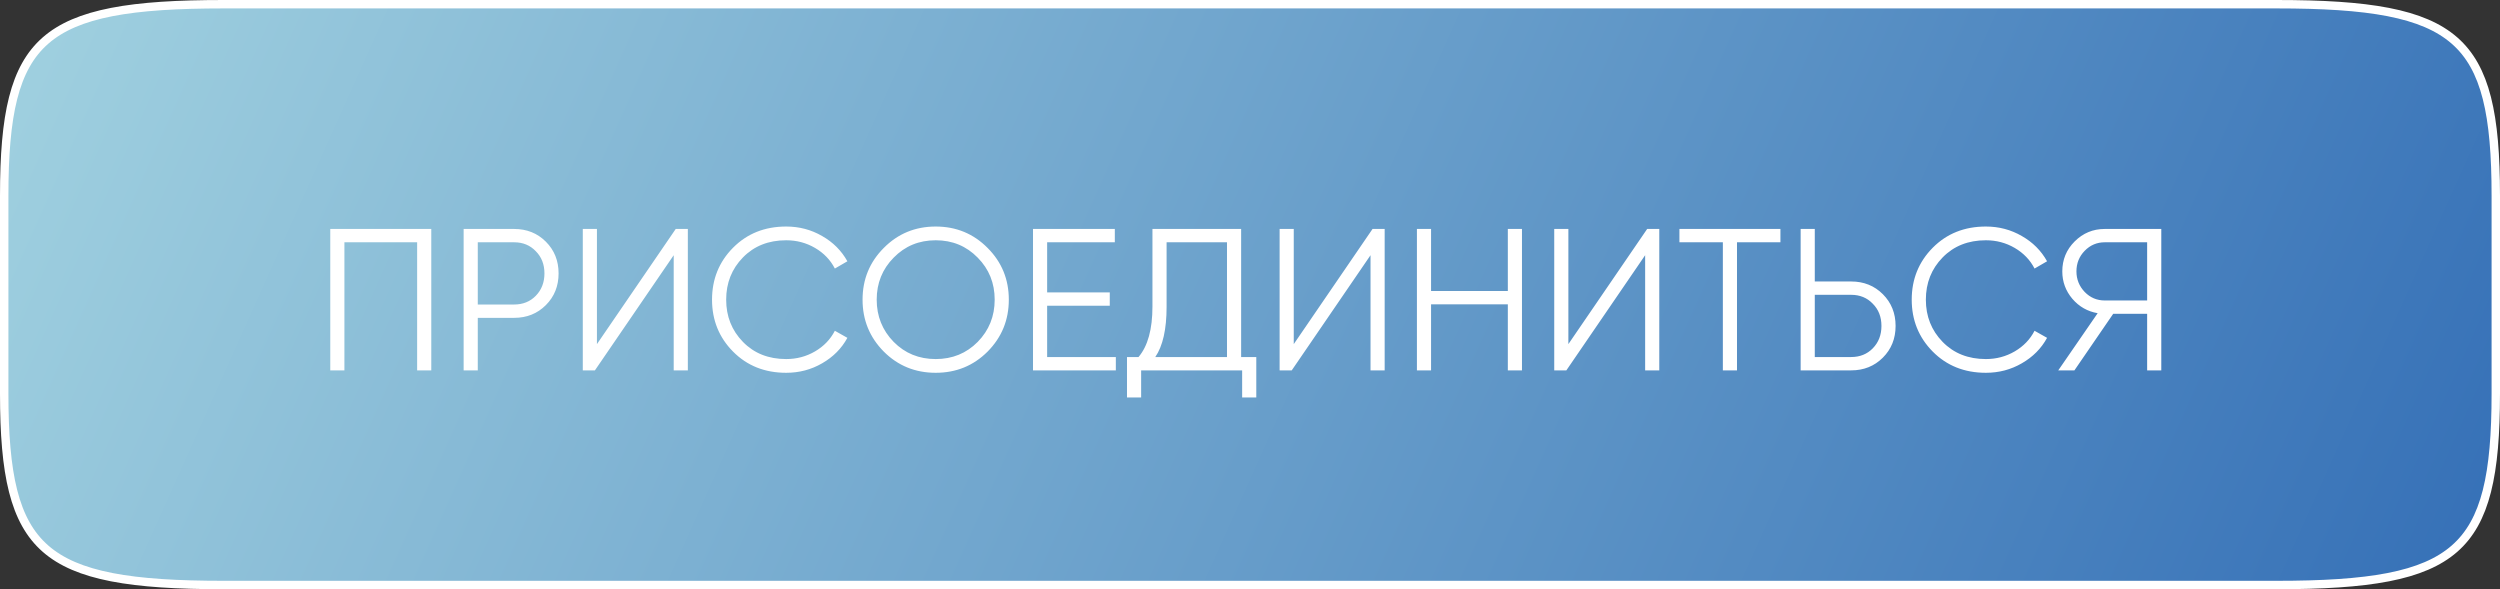 <?xml version="1.0" encoding="UTF-8"?> <svg xmlns="http://www.w3.org/2000/svg" width="297" height="70" viewBox="0 0 297 70" fill="none"><rect x="0" y="0" width="297" height="70" fill="#333333" stroke="none"/> <path d="M0.5 23.24C0.5 13.661 1.687 8.074 5.405 4.819C7.267 3.189 9.808 2.105 13.272 1.431C16.738 0.756 21.092 0.5 26.547 0.5H270.453C275.908 0.5 280.262 0.756 283.728 1.431C287.192 2.105 289.733 3.189 291.595 4.819C295.313 8.074 296.5 13.661 296.5 23.24V46.76C296.5 56.339 295.313 61.926 291.595 65.181C289.733 66.811 287.192 67.895 283.728 68.569C280.262 69.244 275.908 69.5 270.453 69.5H26.547C21.092 69.5 16.738 69.244 13.272 68.569C9.808 67.895 7.267 66.811 5.405 65.181C1.687 61.926 0.5 56.339 0.5 46.76V23.24Z" fill="url(#paint0_linear_96803_9863)" stroke="white"></path> <path d="M51.236 27.2V44H49.556V28.784H40.916V44H39.236V27.2H51.236ZM61.08 27.2C62.584 27.2 63.84 27.704 64.848 28.712C65.856 29.72 66.36 30.976 66.36 32.48C66.36 33.984 65.856 35.24 64.848 36.248C63.84 37.256 62.584 37.76 61.08 37.76H56.76V44H55.08V27.2H61.08ZM61.08 36.176C62.12 36.176 62.976 35.832 63.648 35.144C64.336 34.44 64.68 33.552 64.68 32.48C64.68 31.408 64.336 30.528 63.648 29.84C62.976 29.136 62.12 28.784 61.08 28.784H56.76V36.176H61.08ZM80.036 44V30.32L70.676 44H69.236V27.2H70.916V40.88L80.276 27.2H81.716V44H80.036ZM93.397 44.288C90.853 44.288 88.749 43.448 87.085 41.768C85.421 40.088 84.589 38.032 84.589 35.6C84.589 33.168 85.421 31.112 87.085 29.432C88.749 27.752 90.853 26.912 93.397 26.912C94.949 26.912 96.373 27.288 97.669 28.04C98.965 28.776 99.965 29.776 100.669 31.04L99.181 31.904C98.653 30.88 97.869 30.064 96.829 29.456C95.789 28.848 94.645 28.544 93.397 28.544C91.301 28.544 89.589 29.224 88.261 30.584C86.933 31.944 86.269 33.616 86.269 35.6C86.269 37.584 86.933 39.256 88.261 40.616C89.589 41.976 91.301 42.656 93.397 42.656C94.645 42.656 95.789 42.352 96.829 41.744C97.869 41.136 98.653 40.32 99.181 39.296L100.669 40.136C99.981 41.4 98.981 42.408 97.669 43.16C96.373 43.912 94.949 44.288 93.397 44.288ZM117.328 41.768C115.648 43.448 113.592 44.288 111.16 44.288C108.728 44.288 106.672 43.448 104.992 41.768C103.312 40.072 102.472 38.016 102.472 35.6C102.472 33.184 103.312 31.136 104.992 29.456C106.672 27.76 108.728 26.912 111.16 26.912C113.592 26.912 115.648 27.76 117.328 29.456C119.008 31.136 119.848 33.184 119.848 35.6C119.848 38.016 119.008 40.072 117.328 41.768ZM106.168 40.616C107.512 41.976 109.176 42.656 111.16 42.656C113.144 42.656 114.808 41.976 116.152 40.616C117.496 39.24 118.168 37.568 118.168 35.6C118.168 33.632 117.496 31.968 116.152 30.608C114.808 29.232 113.144 28.544 111.16 28.544C109.176 28.544 107.512 29.232 106.168 30.608C104.824 31.968 104.152 33.632 104.152 35.6C104.152 37.568 104.824 39.24 106.168 40.616ZM124.401 42.416H132.561V44H122.721V27.2H132.441V28.784H124.401V34.736H131.841V36.32H124.401V42.416ZM147.447 42.416H149.247V47.216H147.567V44H135.567V47.216H133.887V42.416H135.255C136.359 41.12 136.911 39.12 136.911 36.416V27.2H147.447V42.416ZM137.247 42.416H145.767V28.784H138.591V36.464C138.591 39.12 138.143 41.104 137.247 42.416ZM162.818 44V30.32L153.458 44H152.018V27.2H153.698V40.88L163.058 27.2H164.498V44H162.818ZM179.13 27.2H180.81V44H179.13V36.152H170.01V44H168.33V27.2H170.01V34.568H179.13V27.2ZM195.443 44V30.32L186.083 44H184.643V27.2H186.323V40.88L195.683 27.2H197.123V44H195.443ZM211.515 27.2V28.784H206.355V44H204.675V28.784H199.515V27.2H211.515ZM219.916 33.44C221.42 33.44 222.676 33.944 223.684 34.952C224.692 35.96 225.196 37.216 225.196 38.72C225.196 40.224 224.692 41.48 223.684 42.488C222.676 43.496 221.42 44 219.916 44H213.916V27.2H215.596V33.44H219.916ZM219.916 42.416C220.956 42.416 221.812 42.072 222.484 41.384C223.172 40.68 223.516 39.792 223.516 38.72C223.516 37.648 223.172 36.768 222.484 36.08C221.812 35.376 220.956 35.024 219.916 35.024H215.596V42.416H219.916ZM235.92 44.288C233.376 44.288 231.272 43.448 229.608 41.768C227.944 40.088 227.112 38.032 227.112 35.6C227.112 33.168 227.944 31.112 229.608 29.432C231.272 27.752 233.376 26.912 235.92 26.912C237.472 26.912 238.896 27.288 240.192 28.04C241.488 28.776 242.488 29.776 243.192 31.04L241.704 31.904C241.176 30.88 240.392 30.064 239.352 29.456C238.312 28.848 237.168 28.544 235.92 28.544C233.824 28.544 232.112 29.224 230.784 30.584C229.456 31.944 228.792 33.616 228.792 35.6C228.792 37.584 229.456 39.256 230.784 40.616C232.112 41.976 233.824 42.656 235.92 42.656C237.168 42.656 238.312 42.352 239.352 41.744C240.392 41.136 241.176 40.32 241.704 39.296L243.192 40.136C242.504 41.4 241.504 42.408 240.192 43.16C238.896 43.912 237.472 44.288 235.92 44.288ZM256.761 27.2V44H255.081V37.28H251.049L246.441 44H244.521L249.201 37.208C248.001 37 247.001 36.432 246.201 35.504C245.401 34.56 245.001 33.472 245.001 32.24C245.001 30.848 245.489 29.664 246.465 28.688C247.457 27.696 248.649 27.2 250.041 27.2H256.761ZM250.041 35.696H255.081V28.784H250.041C249.113 28.784 248.321 29.12 247.665 29.792C247.009 30.464 246.681 31.28 246.681 32.24C246.681 33.184 247.009 34 247.665 34.688C248.321 35.36 249.113 35.696 250.041 35.696Z" fill="white"></path> <defs> <linearGradient id="paint0_linear_96803_9863" x1="350.117" y1="105" x2="-21.407" y2="-61.749" gradientUnits="userSpaceOnUse"> <stop stop-color="#1E5BAE"></stop> <stop offset="1" stop-color="#B1E0E6"></stop> </linearGradient> </defs> </svg> 